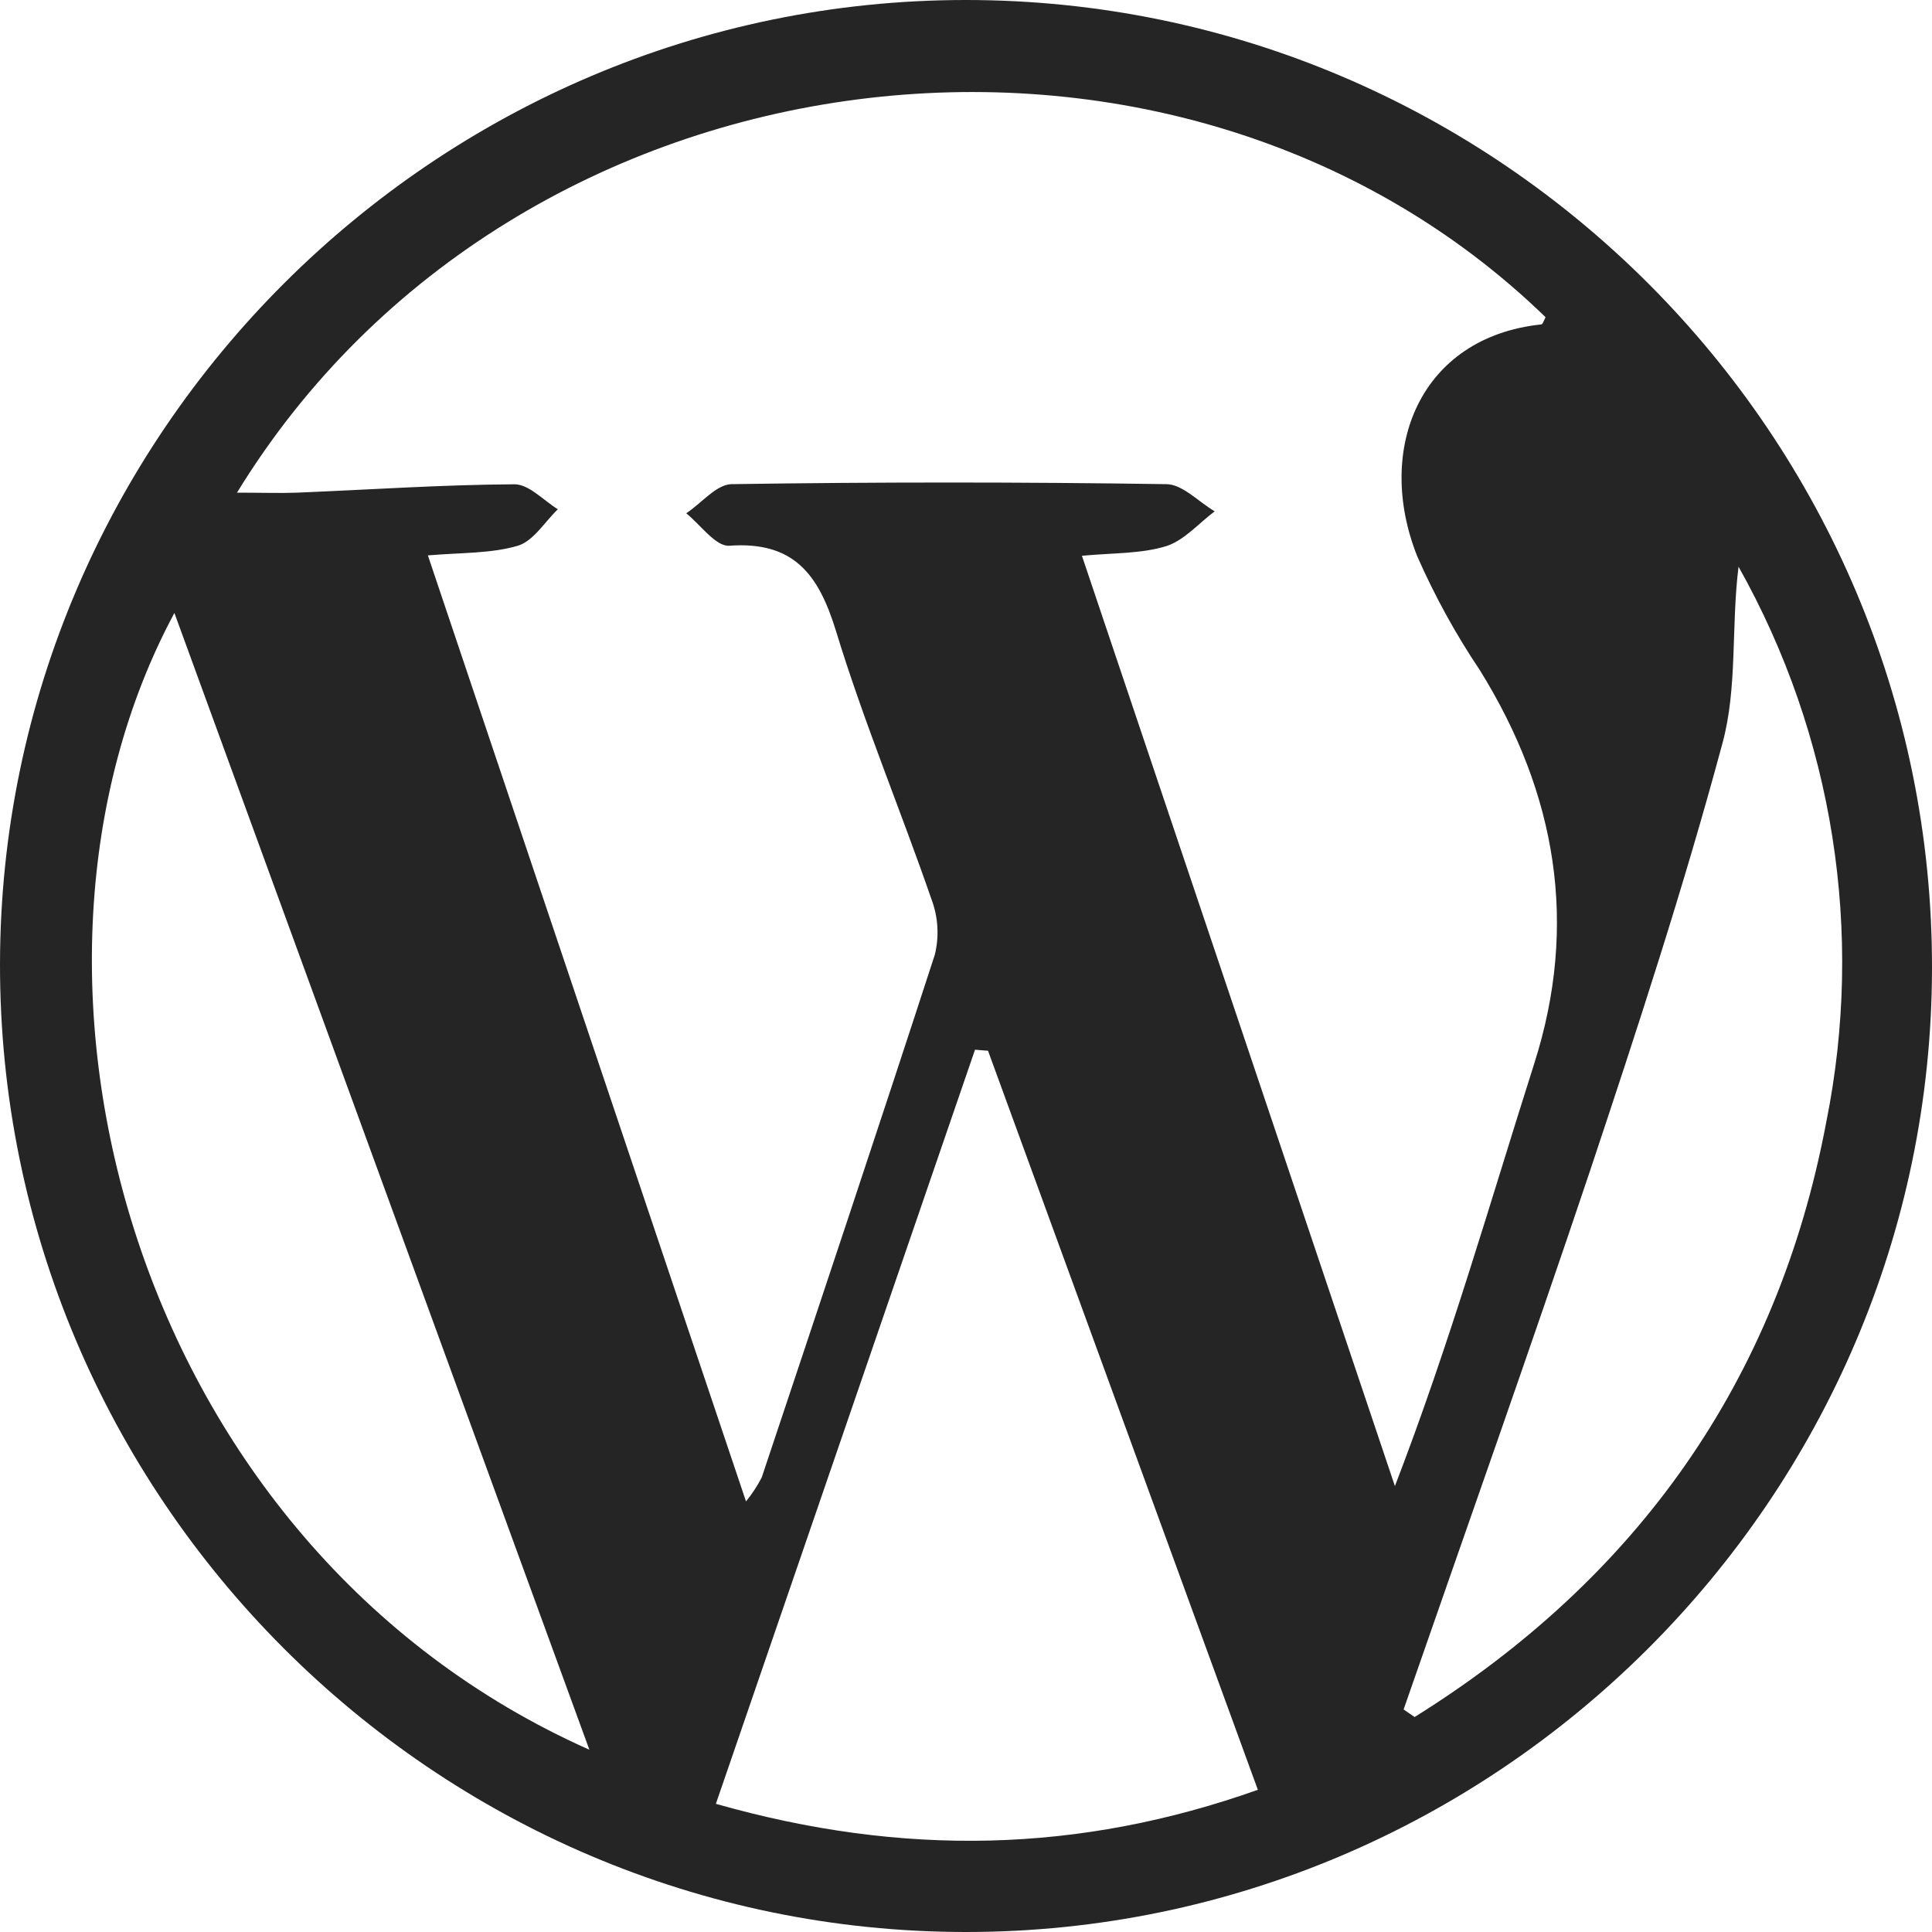 <?xml version="1.0" encoding="UTF-8"?>
<svg xmlns="http://www.w3.org/2000/svg" width="15" height="15" viewBox="0 0 15 15" fill="none">
  <path d="M7.499 0C11.637 0 15.006 3.38 15 7.518C14.995 11.632 11.62 15 7.501 15C3.367 15 -0.006 11.62 8.04321e-06 7.482C0.006 3.368 3.38 0 7.499 0ZM1.84 3.825C2.037 3.825 2.172 3.83 2.306 3.825C2.87 3.802 3.435 3.763 3.995 3.76C4.107 3.76 4.221 3.886 4.331 3.954C4.229 4.052 4.142 4.2 4.021 4.237C3.814 4.298 3.586 4.29 3.322 4.312L5.792 11.657C5.839 11.599 5.88 11.537 5.914 11.471C6.366 10.117 6.817 8.768 7.258 7.412C7.293 7.27 7.284 7.12 7.232 6.982C6.991 6.285 6.705 5.602 6.49 4.897C6.355 4.459 6.163 4.201 5.662 4.237C5.558 4.245 5.437 4.073 5.328 3.985C5.444 3.909 5.56 3.763 5.677 3.759C6.803 3.742 7.929 3.742 9.055 3.759C9.18 3.759 9.305 3.896 9.431 3.97C9.306 4.063 9.195 4.195 9.055 4.24C8.861 4.3 8.647 4.292 8.4 4.315C9.224 6.763 10.028 9.15 10.83 11.538C11.257 10.43 11.568 9.338 11.912 8.257C12.257 7.175 12.084 6.161 11.49 5.204C11.302 4.924 11.139 4.627 11.003 4.318C10.672 3.485 11.026 2.618 11.965 2.519C11.979 2.519 11.988 2.482 12 2.463C9.128 -0.325 4.005 0.288 1.84 3.825ZM7.671 8.158L7.57 8.15L5.558 14.005C7.013 14.418 8.379 14.388 9.766 13.896C9.059 11.958 8.364 10.057 7.671 8.158ZM4.576 13.585L1.354 4.759C-0.15 7.558 1.022 12.003 4.576 13.585ZM10.896 13.271L10.983 13.331C12.708 12.255 13.801 10.723 14.179 8.712C14.476 7.239 14.234 5.709 13.498 4.4C13.44 4.861 13.491 5.339 13.373 5.771C13.072 6.89 12.71 7.995 12.343 9.096C11.874 10.493 11.38 11.883 10.898 13.271H10.896Z" fill="#252525"></path>
</svg>
